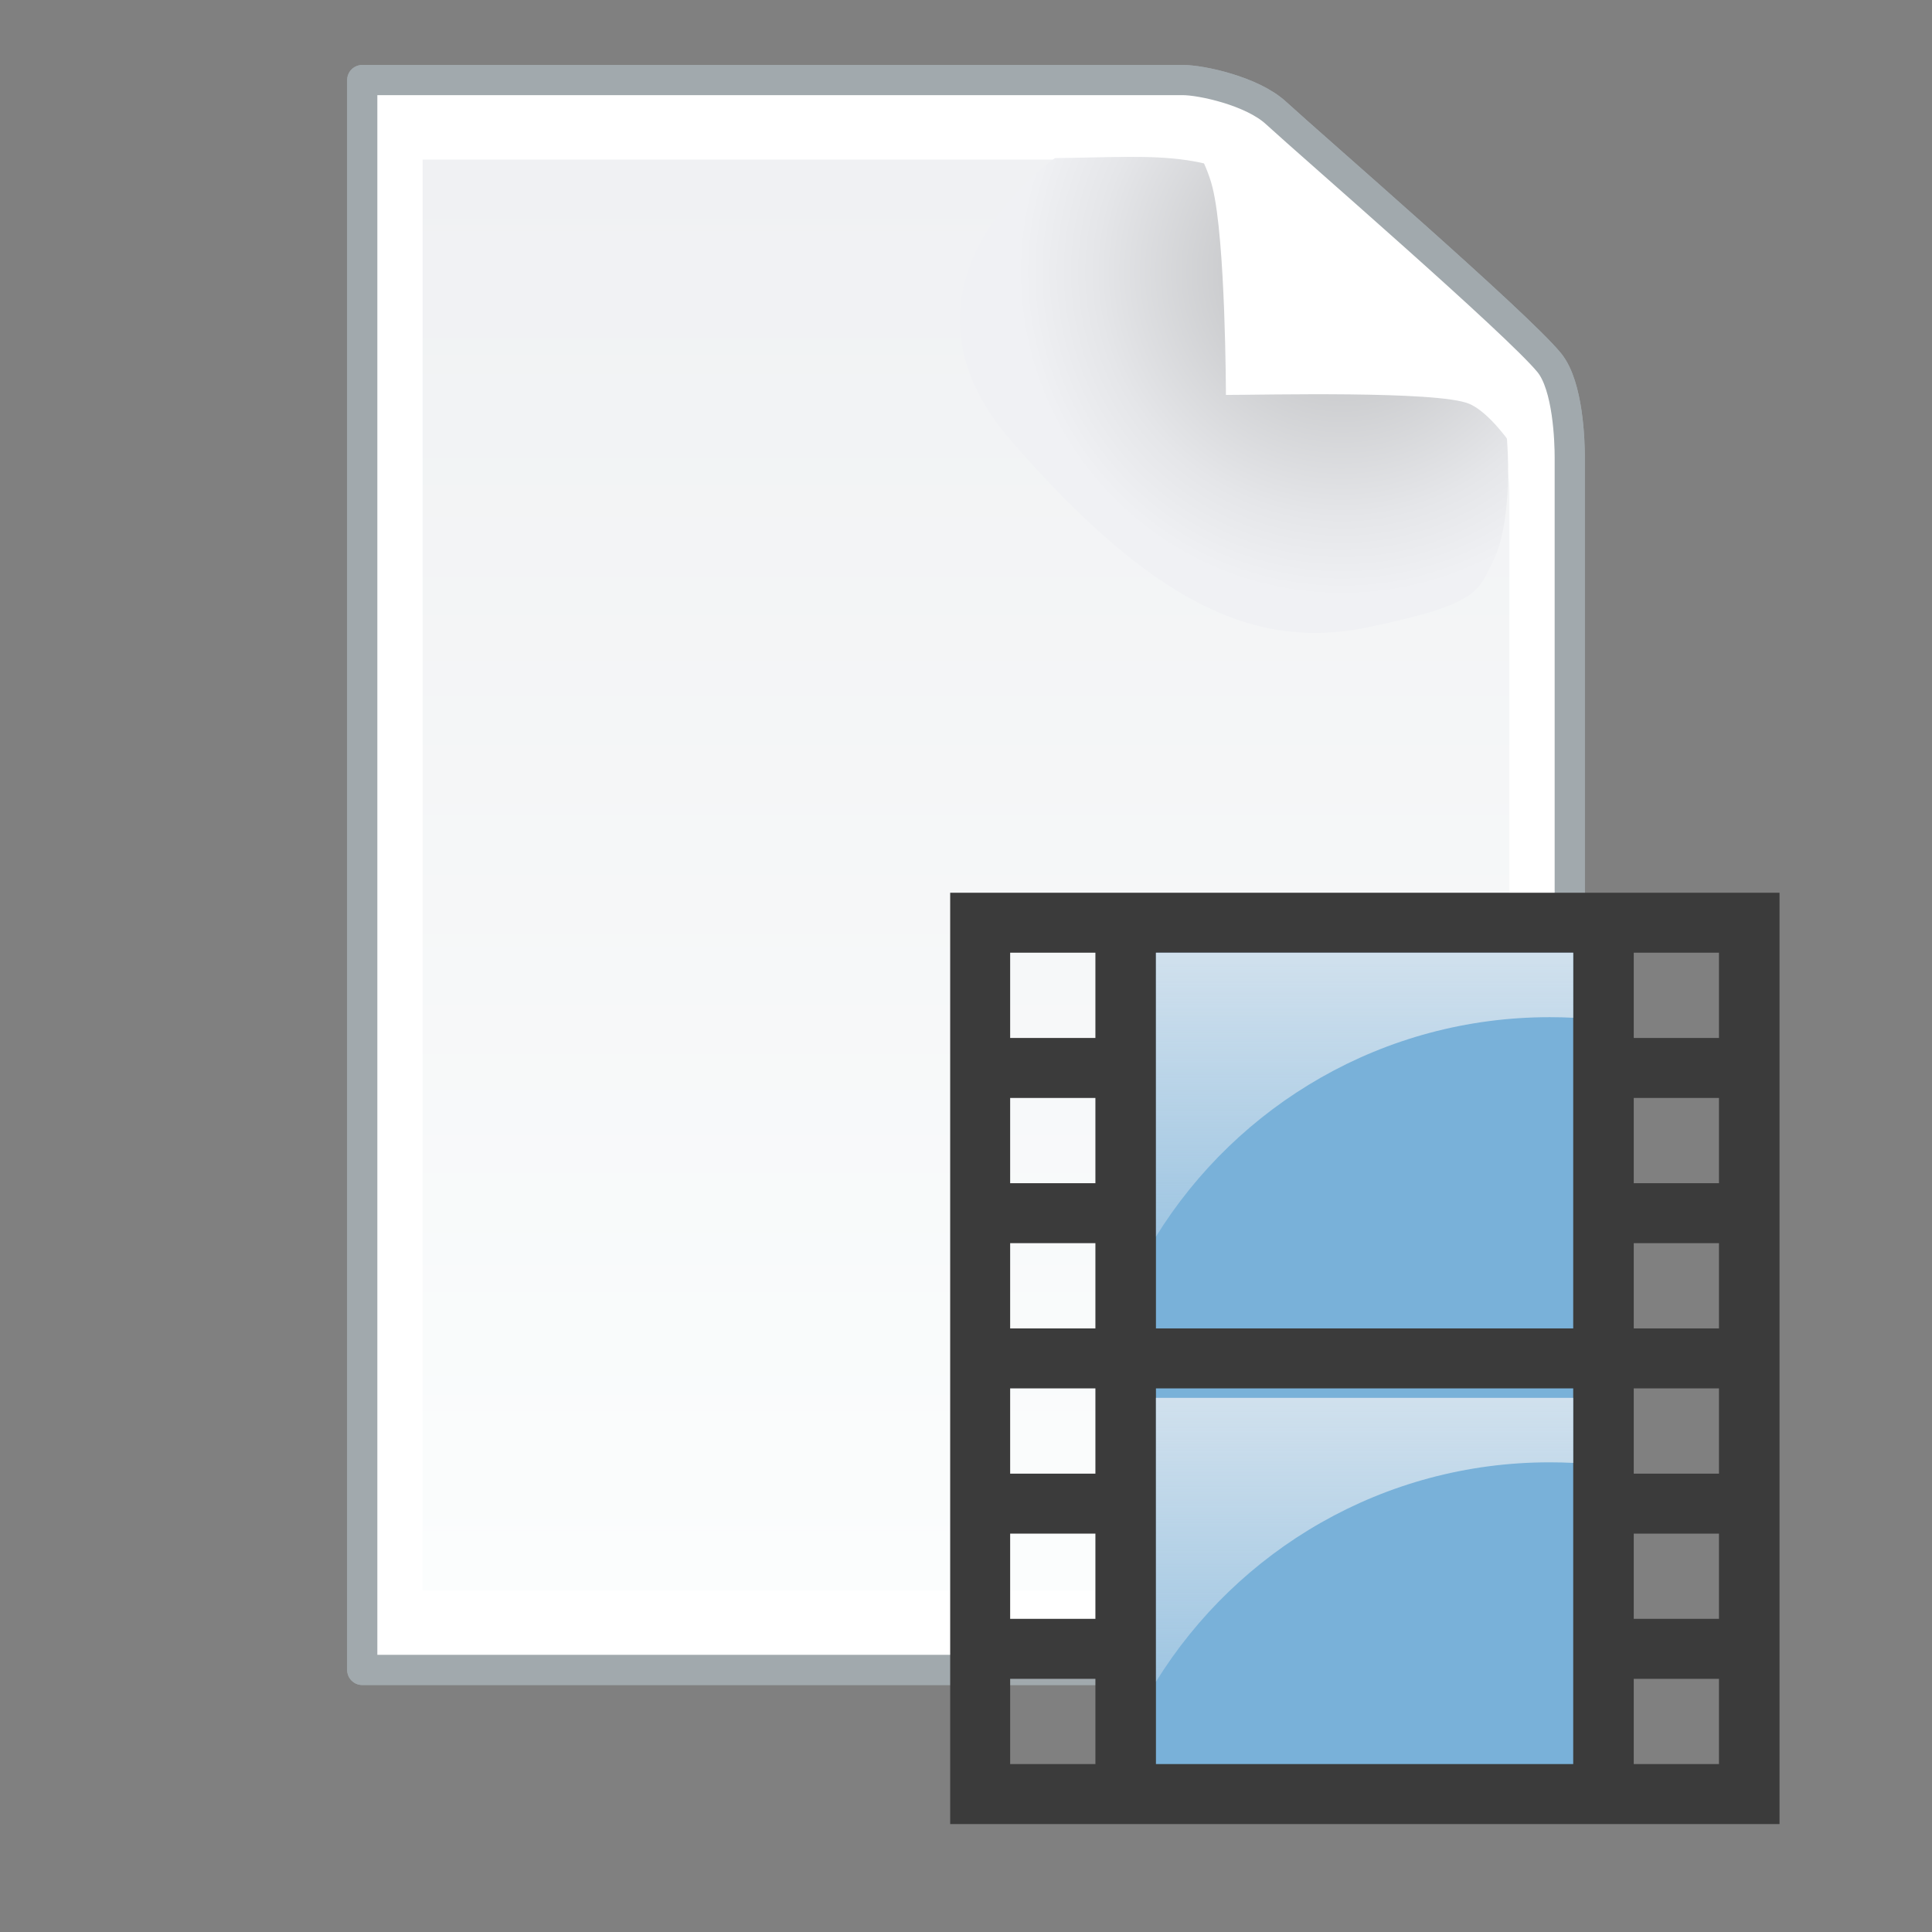<?xml version="1.0" encoding="utf-8"?>
<!-- Generator: Adobe Illustrator 15.0.0, SVG Export Plug-In  -->
<!DOCTYPE svg>
<svg version="1.2" baseProfile="tiny"
	 xmlns="http://www.w3.org/2000/svg" xmlns:xlink="http://www.w3.org/1999/xlink" xmlns:a="http://ns.adobe.com/AdobeSVGViewerExtensions/3.0/"
	 x="0px" y="0px" width="96px" height="96px" viewBox="-17.25 -3.228 96 96" overflow="visible" xml:space="preserve">
<rect x="-17.25" y="-3.228" width="96" height="96" fill="#808080" stroke="none"/>
<defs>
</defs>
<g>
	<path fill="#FFFFFF" d="M40.245,0.75c-3.26,0-39.495,0-39.495,0v79h60c0,0,0-57.821,0-60.688c0-1.682-0.81-3.904-1.754-5.062
		c-1.58-1.936-10.316-9.098-12.142-10.773C45.666,2.138,41.152,0.75,40.245,0.75z"/>
	<linearGradient id="SVGID_1_" gradientUnits="userSpaceOnUse" x1="30.75" y1="4.7" x2="30.75" y2="75.801">
		<stop  offset="0" style="stop-color:#F0F1F3"/>
		<stop  offset="1" style="stop-color:#FBFDFD"/>
	</linearGradient>
	<path fill="url(#SVGID_1_)" d="M39.296,4.7c-2.935,0-35.546,0-35.546,0v71.1h54c0,0,0-52.039,0-54.619
		c0-1.514-0.729-3.514-1.578-4.555c-1.423-1.743-9.285-8.188-10.928-9.696C44.175,5.949,40.112,4.7,39.296,4.7z"/>
</g>
<radialGradient id="SVGID_2_" cx="49.433" cy="10.279" r="16.128" gradientUnits="userSpaceOnUse">
	<stop  offset="0" style="stop-color:#D4D4D3"/>
	<stop  offset="1" style="stop-color:#FBFDFD"/>
</radialGradient>
<path fill="url(#SVGID_2_)" d="M35.175,4.628c0,0-9.017,6.213-2.155,14.081c6.862,7.869,11.963,10.418,17.65,9.242
	c5.687-1.177,5.529-1.826,6.314-3.395s0.932-5.307,0.353-8.13c-0.533-2.598-7.11-7.148-10.026-9.238
	C43.011,4.106,40.686,4.562,35.175,4.628z"/>
<path fill="#FFFFFF" d="M43.665,16.395c1.835,0,10.509-0.217,12.083,0.438c1.573,0.655,3.984,4.525,3.984,6.492v-8.531L39.931,1.287
	c0,0,2.41,2.174,3.067,4.797C43.653,8.706,43.665,16.395,43.665,16.395z"/>
<path fill="none" stroke="#A1A9AD" stroke-width="1.5" stroke-linejoin="round" stroke-miterlimit="10" d="M41.531,0.75
	c-3.26,0-40.781,0-40.781,0v79h60c0,0,0-57.384,0-60.25c0-0.764-0.073-3.548-1.018-4.706c-1.58-1.936-11.759-10.74-13.584-12.415
	C44.96,1.29,42.438,0.75,41.531,0.75z"/>
<g>
	<g>
		<path fill="#FFFFFF" d="M40.245,0.75c-3.26,0-39.495,0-39.495,0v79h60c0,0,0-57.821,0-60.688c0-1.682-0.81-3.904-1.754-5.062
			c-1.58-1.936-10.316-9.098-12.142-10.773C45.666,2.138,41.152,0.75,40.245,0.75z"/>
		<linearGradient id="SVGID_3_" gradientUnits="userSpaceOnUse" x1="30.75" y1="4.701" x2="30.75" y2="75.8">
			<stop  offset="0" style="stop-color:#F0F1F3"/>
			<stop  offset="1" style="stop-color:#FBFDFD"/>
		</linearGradient>
		<path fill="url(#SVGID_3_)" d="M39.296,4.701c-2.935,0-35.546,0-35.546,0v71.1h54c0,0,0-52.039,0-54.619
			c0-1.514-0.729-3.514-1.578-4.555c-1.423-1.743-9.285-8.188-10.928-9.696C44.175,5.949,40.112,4.701,39.296,4.701z"/>
	</g>
	<radialGradient id="SVGID_4_" cx="49.432" cy="10.28" r="16.128" gradientUnits="userSpaceOnUse">
		<stop  offset="0" style="stop-color:#B1B3B4"/>
		<stop  offset="0.264" style="stop-color:#C6C7C9"/>
		<stop  offset="0.758" style="stop-color:#E5E6E9"/>
		<stop  offset="1" style="stop-color:#F0F1F4"/>
	</radialGradient>
	<path fill="url(#SVGID_4_)" d="M35.175,4.628c0,0-9.017,6.213-2.155,14.081c6.862,7.869,11.963,10.418,17.65,9.242
		c5.687-1.177,5.529-1.826,6.314-3.395s0.932-5.307,0.353-8.13c-0.533-2.598-7.11-7.148-10.026-9.238
		C43.011,4.106,40.686,4.562,35.175,4.628z"/>
	<path fill="#FFFFFF" d="M43.665,16.396c1.835,0,10.509-0.217,12.083,0.438c1.573,0.655,3.984,4.525,3.984,6.492v-8.531
		L39.931,1.287c0,0,2.41,2.174,3.067,4.797C43.653,8.706,43.665,16.396,43.665,16.396z"/>
	<path fill="none" stroke="#A1A9AD" stroke-width="1.5" stroke-linejoin="round" stroke-miterlimit="10" d="M41.531,0.75
		c-3.26,0-40.781,0-40.781,0v79h60c0,0,0-57.383,0-60.25c0-0.764-0.073-3.548-1.018-4.706c-1.58-1.936-11.759-10.74-13.584-12.415
		C44.96,1.29,42.438,0.75,41.531,0.75z"/>
</g>
<rect x="38.616" y="41.977" fill="#79B1D9" width="23.381" height="42.567"/>
<path fill="#3B3B3B" d="M29.964,41.132v46.277h41.209V41.132H29.964z M37.18,84.428h-4.236v-4.236h4.236V84.428z M37.18,77.211
	h-4.236v-4.234h4.236V77.211z M37.18,69.997h-4.236V65.76h4.236V69.997z M37.18,62.78h-4.236v-4.236h4.236V62.78z M37.18,55.565
	h-4.236v-4.236h4.236V55.565z M37.18,48.348h-4.236v-4.237h4.236V48.348z M60.922,84.428H40.188V65.76h20.734V84.428z M60.922,62.78
	H40.188V44.111h20.734V62.78z M68.165,84.428H63.93v-4.236h4.235V84.428z M68.165,77.211H63.93v-4.234h4.235V77.211z M68.165,69.997
	H63.93V65.76h4.235V69.997z M68.165,62.78H63.93v-4.236h4.235V62.78z M68.165,55.565H63.93v-4.236h4.235V55.565z M68.165,48.348
	H63.93v-4.237h4.235V48.348z"/>
<linearGradient id="SVGID_5_" gradientUnits="userSpaceOnUse" x1="50.555" y1="58.219" x2="50.555" y2="44.112">
	<stop  offset="0" style="stop-color:#F6F5F6;stop-opacity:0.3"/>
	<stop  offset="1" style="stop-color:#F6F5F6;stop-opacity:0.7"/>
</linearGradient>
<path fill="url(#SVGID_5_)" d="M59.749,47.315c0.394,0,0.785,0.01,1.173,0.029v-3.233H40.188v14.108
	C44.242,51.676,51.485,47.315,59.749,47.315z"/>
<linearGradient id="SVGID_6_" gradientUnits="userSpaceOnUse" x1="50.555" y1="80.338" x2="50.555" y2="66.231">
	<stop  offset="0" style="stop-color:#F6F5F6;stop-opacity:0.3"/>
	<stop  offset="1" style="stop-color:#F6F5F6;stop-opacity:0.7"/>
</linearGradient>
<path fill="url(#SVGID_6_)" d="M59.749,69.434c0.394,0,0.785,0.01,1.173,0.029v-3.232H40.188v14.107
	C44.242,73.793,51.485,69.434,59.749,69.434z"/>
</svg>
